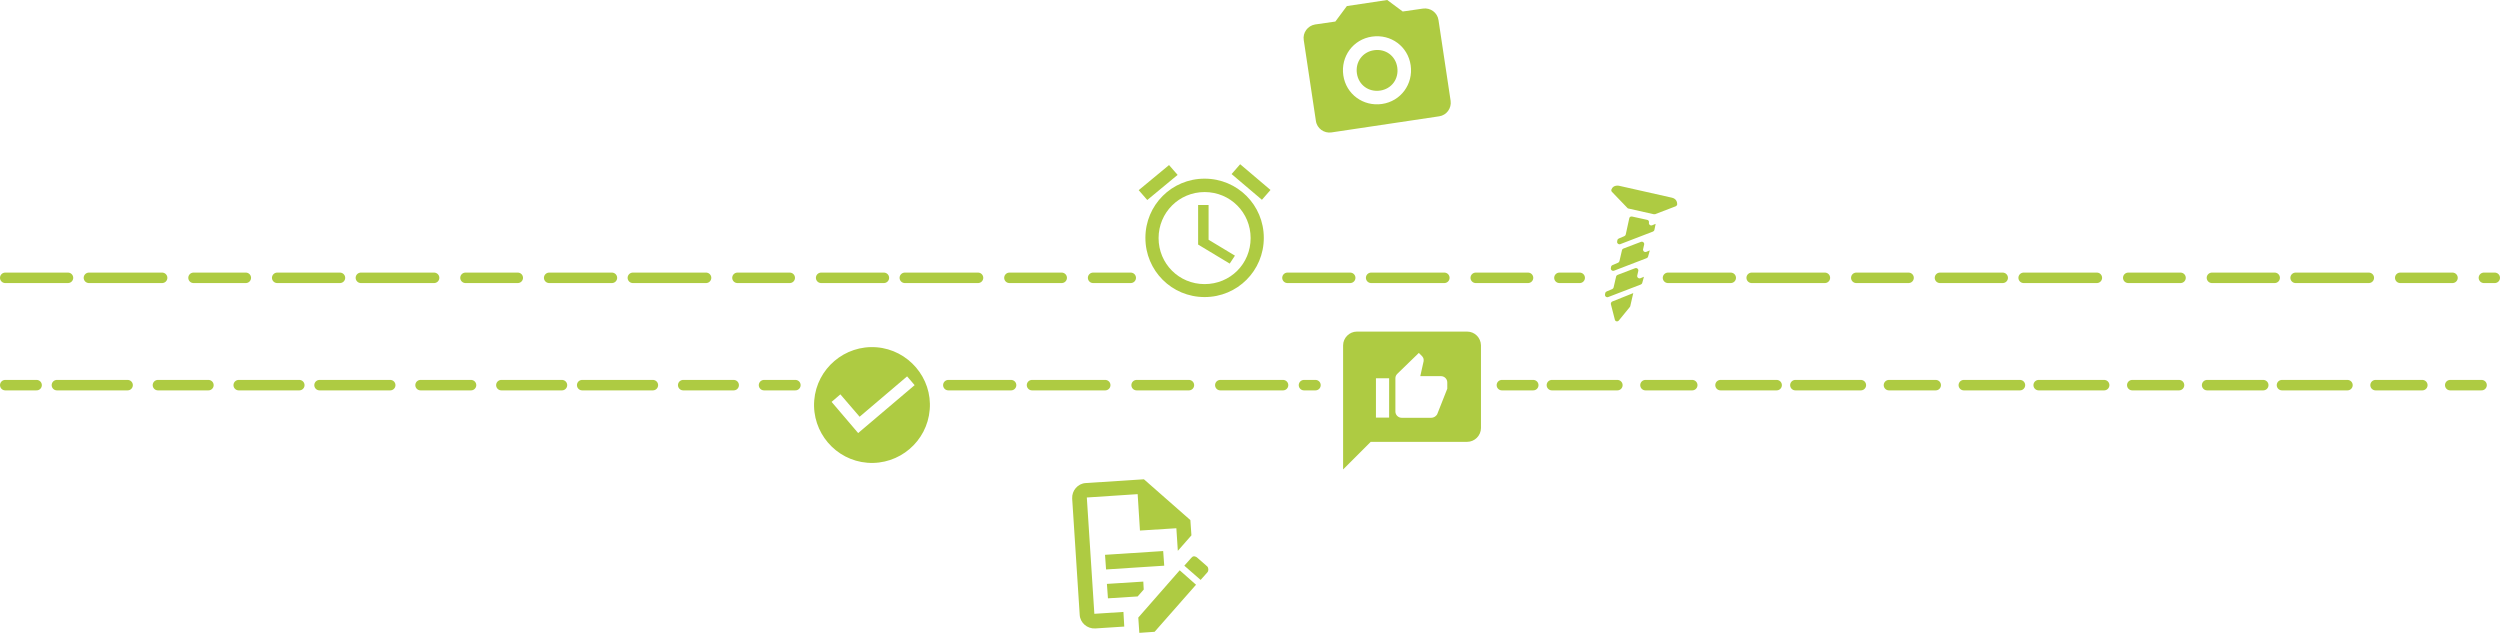 <?xml version="1.0" encoding="utf-8"?>
<!-- Generator: Adobe Illustrator 28.1.0, SVG Export Plug-In . SVG Version: 6.00 Build 0)  -->
<svg version="1.1" id="Ebene_1" xmlns="http://www.w3.org/2000/svg" xmlns:xlink="http://www.w3.org/1999/xlink" x="0px" y="0px"
	 viewBox="0 0 1195 302.5" style="enable-background:new 0 0 1195 302.5;" xml:space="preserve">
<style type="text/css">
	.st0{fill:none;stroke:#AECB42;stroke-width:5;stroke-linecap:round;stroke-miterlimit:10;stroke-dasharray:30,10,35,15,25,15;}
	.st1{fill:none;stroke:#AECB42;stroke-width:5;stroke-linecap:round;stroke-miterlimit:10;}
	
		.st2{fill:none;stroke:#AECB42;stroke-width:5;stroke-linecap:round;stroke-miterlimit:10;stroke-dasharray:31.311,13.419,22.365,13.419;}
	
		.st3{fill:none;stroke:#AECB42;stroke-width:5;stroke-linecap:round;stroke-miterlimit:10;stroke-dasharray:26.838,8.946,31.311,13.419,22.365,13.419;}
	
		.st4{fill:none;stroke:#AECB42;stroke-width:5;stroke-linecap:round;stroke-miterlimit:10;stroke-dasharray:33.801,14.486,24.144,14.486;}
	
		.st5{fill:none;stroke:#AECB42;stroke-width:5;stroke-linecap:round;stroke-miterlimit:10;stroke-dasharray:28.972,9.658,33.801,14.486,24.144,14.486;}
	.st6{fill:#AECB42;}
</style>
<g>
	<line class="st0" x1="797.3" y1="132.8" x2="1192.5" y2="132.8"/>
	<line class="st0" x1="615.4" y1="132.8" x2="755.1" y2="132.8"/>
	<line class="st0" x1="2.5" y1="132.8" x2="540.5" y2="132.8"/>
	<g>
		<g>
			<line class="st1" x1="717.9" y1="184.1" x2="732.9" y2="184.1"/>
			<line class="st2" x1="741.8" y1="184.1" x2="815.6" y2="184.1"/>
			<line class="st3" x1="822.4" y1="184.1" x2="1164.5" y2="184.1"/>
			<line class="st1" x1="1171.2" y1="184.1" x2="1186.2" y2="184.1"/>
		</g>
	</g>
	<line class="st0" x1="453.3" y1="184.1" x2="628.8" y2="184.1"/>
	<g>
		<g>
			<line class="st1" x1="2.5" y1="184.1" x2="17.5" y2="184.1"/>
			<line class="st4" x1="27.2" y1="184.1" x2="106.8" y2="184.1"/>
			<line class="st5" x1="114.1" y1="184.1" x2="357.9" y2="184.1"/>
			<line class="st1" x1="365.2" y1="184.1" x2="380.2" y2="184.1"/>
		</g>
	</g>
	<path class="st6" d="M575.8,135.8c-12.3,0-22-9.8-22-22s9.8-22,22-22c12.3,0,22,9.8,22,22C597.8,126.1,588.1,135.8,575.8,135.8
		 M575.8,85.4c-15.7,0-28.3,12.6-28.3,28.3s12.6,28.3,28.3,28.3c15.7,0,28.3-12.6,28.3-28.3S591.5,85.4,575.8,85.4 M577.4,98h-4.7
		v18.9l15.1,9.1l2.5-3.8l-12.6-7.6V98 M562.9,83.6l-4.1-4.7l-14.5,12l4.1,4.7L562.9,83.6 M607.3,90.8l-14.5-12.3l-4.1,4.7l14.5,12.3
		L607.3,90.8z"/>
	<path class="st6" d="M628.6,11.7l9.7-1.4l5.5-7.4L663.1,0l7.4,5.5l9.7-1.4c3.5-0.5,6.9,1.9,7.4,5.5l5.8,38.6
		c0.5,3.5-1.9,6.9-5.5,7.4l-51.5,7.7c-3.5,0.5-6.9-1.9-7.4-5.5l-5.8-38.6C622.6,15.6,625.1,12.3,628.6,11.7 M655.8,17.5
		c-9,1.3-15,9.5-13.7,18.5s9.5,15,18.5,13.7c9-1.3,15-9.5,13.7-18.5S664.9,16.2,655.8,17.5 M656.8,24c5.5-0.8,10.3,2.7,11.1,8.2
		s-2.7,10.3-8.2,11.1s-10.3-2.7-11.1-8.2S651.3,24.8,656.8,24z"/>
	<path class="st6" d="M780.7,140.1l-1.4,6.1c0,0.2-0.1,0.3-0.2,0.5l-5.3,6.5c-0.6,0.7-1.7,0.5-1.9-0.4l-1.9-7.4
		c-0.1-0.5,0.2-1.1,0.7-1.3L780.7,140.1 M791.4,107l-1.7,0.7c-0.8,0.3-1.7-0.4-1.5-1.3v0c0.1-0.6-0.2-1.2-0.8-1.3l-7.3-1.6
		c-0.6-0.1-1.2,0.2-1.3,0.8l-1.7,7.8c-0.1,0.4-0.3,0.6-0.7,0.8l-2.6,1.1c-0.3,0.1-0.6,0.4-0.7,0.8l-0.1,0.6
		c-0.2,0.9,0.7,1.6,1.5,1.3l15.6-6c0.3-0.1,0.6-0.4,0.7-0.8L791.4,107 M788.6,119.7l-1.7,0.7c-0.8,0.3-1.7-0.4-1.5-1.3l0.5-2.2
		c0.2-0.9-0.7-1.6-1.5-1.3l-8.4,3.2c-0.3,0.1-0.6,0.4-0.7,0.8l-1.2,5.2c-0.1,0.4-0.3,0.6-0.7,0.8l-2.6,1.1c-0.3,0.1-0.6,0.4-0.7,0.8
		l-0.1,0.6c-0.2,0.9,0.7,1.6,1.5,1.3l15.6-6c0.3-0.1,0.6-0.4,0.7-0.8L788.6,119.7 M785.8,132.3l-1.7,0.7c-0.8,0.3-1.7-0.4-1.5-1.3
		l0.5-2.2c0.2-0.9-0.7-1.6-1.5-1.3l-8.4,3.2c-0.3,0.1-0.6,0.4-0.7,0.8l-1.2,5.2c-0.1,0.4-0.3,0.6-0.7,0.8l-2.6,1.1
		c-0.3,0.1-0.6,0.4-0.7,0.8l-0.1,0.6c-0.2,0.9,0.7,1.6,1.5,1.3l15.6-6c0.3-0.1,0.6-0.4,0.7-0.8L785.8,132.3 M773.9,88.8
		c0,0-2.7-0.6-3.6,1.7c-0.2,0.4-0.1,0.9,0.2,1.2l7.4,7.7c0.2,0.2,0.3,0.3,0.6,0.3l12,2.7c0.2,0,0.4,0,0.6,0l9.9-3.8
		c0.4-0.2,0.7-0.6,0.7-1c0-1-0.4-2.6-2.5-3.1C796,93.8,773.9,88.8,773.9,88.8z"/>
	<path class="st6" d="M528.2,265.2l27.8-1.8l0.5,7l-27.8,1.8L528.2,265.2 M537,292.5l-13.9,0.9l-3.6-55.6l24.3-1.6l1.1,17.4
		l17.4-1.1l0.7,10.8l6.5-7.4l-0.5-7.3l-22.2-19.5l-27.8,1.8c-3.8,0.2-6.7,3.6-6.5,7.4l3.6,55.6c0.2,3.8,3.6,6.7,7.4,6.5l13.9-0.9
		L537,292.5 M529.6,286l14.2-0.9l2.9-3.3l-0.2-3.8l-17.4,1.1L529.6,286 M570.8,265.9c0.3,0,1.1,0.3,1.4,0.6l4.8,4.2
		c0.7,0.6,0.8,2,0.2,2.8l-3.3,3.7l-7.8-6.8l3.3-3.7C569.8,266.3,570.1,265.9,570.8,265.9 M571.7,279.5L551.9,302l-7.3,0.5l-0.5-7.3
		l19.8-22.6L571.7,279.5z"/>
	<path class="st6" d="M701.3,158.5l-52.7,0c-3.6,0-6.6,3-6.6,6.6l0,59.3l13.2-13.2l46.1,0c3.6,0,6.6-3,6.6-6.6V165
		C707.8,161.4,704.9,158.5,701.3,158.5z M664,199.6h-6.3v-18.8h6.3V199.6z M687.1,197.7c-0.3,1-1.6,2-3,2H670c-1.6,0-3-1.3-3-3
		v-15.8c0-1,0.3-1.6,1-2.3l10.2-9.9l1.6,1.6c0.3,0.3,0.7,1,0.7,1.6c0,0.3,0,0.3,0,0.7l-1.6,7.2h9.9c1.6,0,3,1.3,3,3v3L687.1,197.7z"
		/>
	<path class="st6" d="M410.2,207l-12.7-14.9l4.2-3.6l9.2,10.7l22.7-19.3l3.6,4.2L410.2,207z M419,166c-15.2-1.2-28.6,10.2-29.8,25.4
		c-1.2,15.2,10.2,28.6,25.4,29.8c15.2,1.2,28.6-10.2,29.8-25.4C445.7,180.7,434.2,167.2,419,166z"/>
</g>
</svg>
